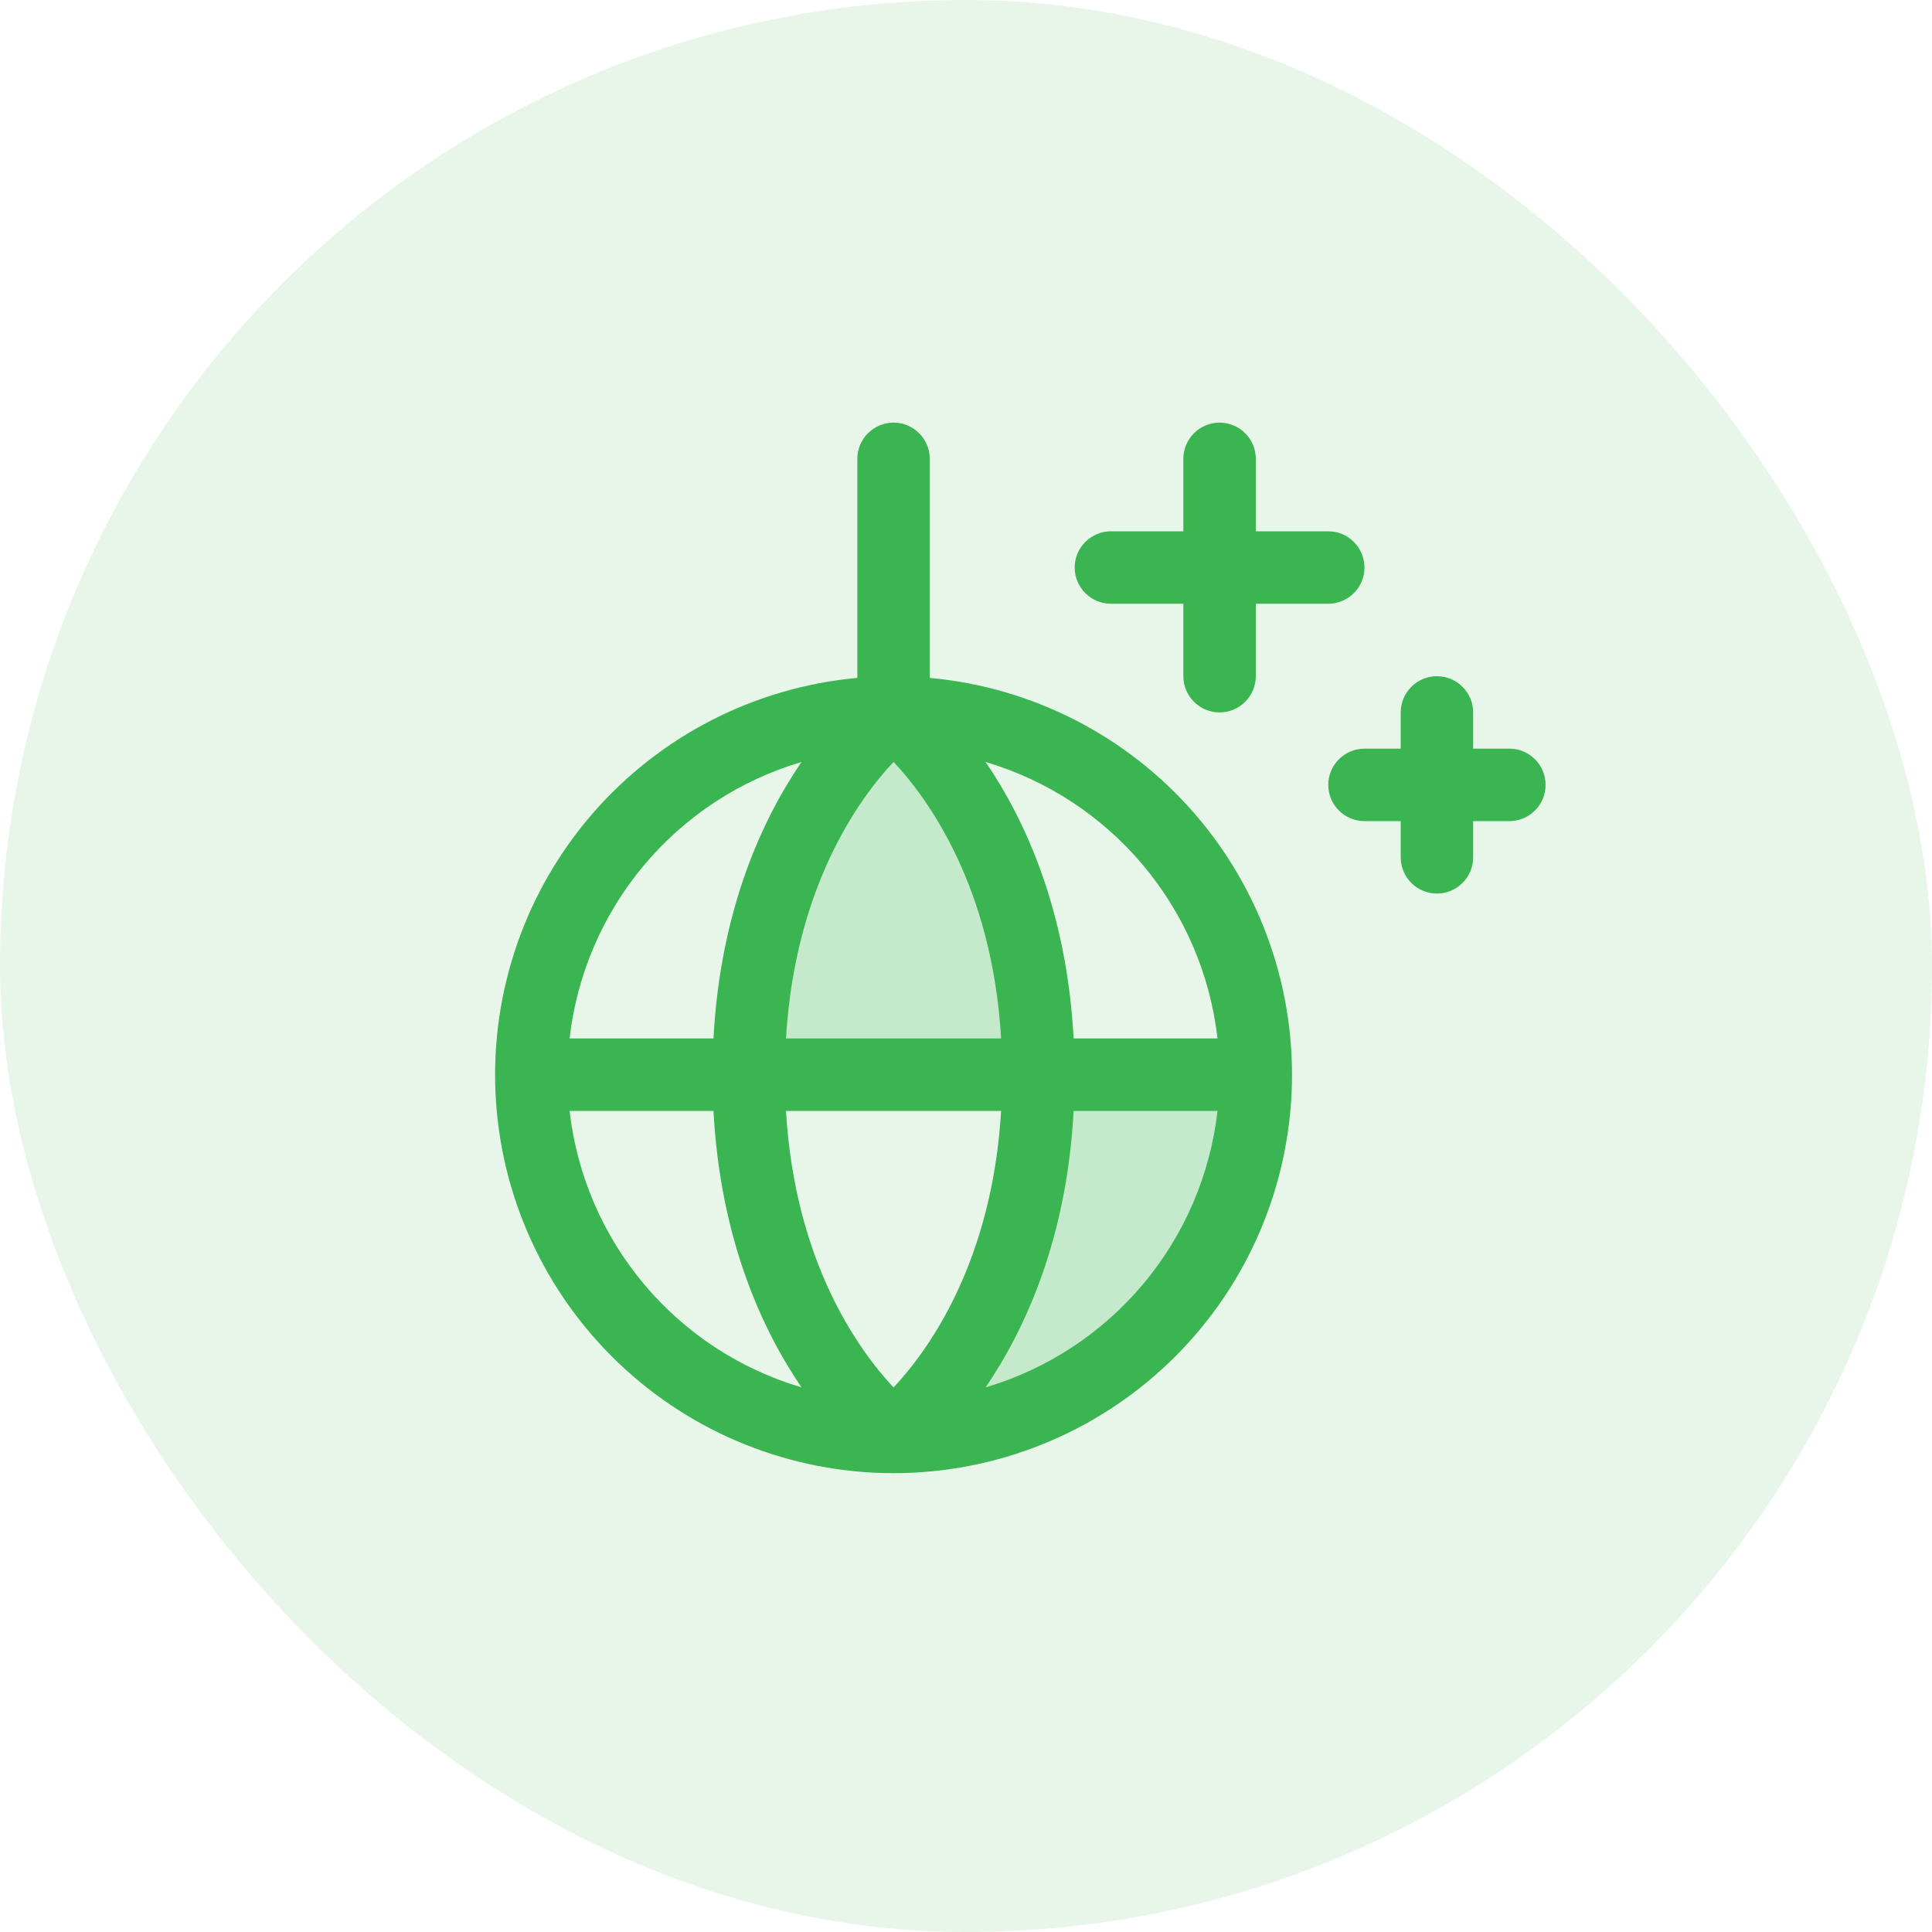 <svg width="40" height="40" viewBox="0 0 40 40" fill="none" xmlns="http://www.w3.org/2000/svg">
<rect width="40" height="40" rx="20" fill="#3BB552" fill-opacity="0.12"/>
<path opacity="0.2" d="M26 22.25C26 23.235 25.806 24.21 25.429 25.12C25.052 26.03 24.5 26.857 23.803 27.553C23.107 28.25 22.28 28.802 21.37 29.179C20.46 29.556 19.485 29.75 18.5 29.75C18.5 29.75 21.5 27.5 21.5 22.25H26ZM18.5 14.75C18.5 14.75 15.5 17 15.5 22.25H21.5C21.5 17 18.5 14.75 18.5 14.75Z" fill="#3BB552"/>
<path d="M19.25 14.035V9.5C19.25 9.301 19.171 9.11 19.03 8.97C18.89 8.829 18.699 8.75 18.5 8.75C18.301 8.75 18.11 8.829 17.97 8.97C17.829 9.11 17.75 9.301 17.75 9.5V14.035C15.636 14.228 13.677 15.228 12.282 16.828C10.887 18.429 10.162 20.505 10.259 22.626C10.355 24.747 11.266 26.749 12.801 28.215C14.336 29.682 16.377 30.5 18.5 30.5C20.623 30.5 22.664 29.682 24.199 28.215C25.734 26.749 26.645 24.747 26.741 22.626C26.838 20.505 26.113 18.429 24.718 16.828C23.323 15.228 21.364 14.228 19.25 14.035ZM25.207 21.5H22.228C22.087 18.841 21.217 16.966 20.406 15.776C21.68 16.153 22.814 16.897 23.668 17.915C24.522 18.933 25.057 20.18 25.207 21.5ZM16.273 23H20.727C20.54 26.142 19.215 27.964 18.5 28.726C17.784 27.962 16.459 26.142 16.273 23ZM16.273 21.5C16.46 18.358 17.785 16.536 18.5 15.774C19.216 16.538 20.541 18.358 20.727 21.5H16.273ZM16.594 15.776C15.781 16.966 14.913 18.841 14.772 21.5H11.793C11.943 20.18 12.478 18.933 13.332 17.915C14.185 16.897 15.32 16.153 16.594 15.776ZM11.793 23H14.772C14.913 25.659 15.783 27.534 16.594 28.724C15.32 28.347 14.185 27.603 13.332 26.585C12.478 25.567 11.943 24.32 11.793 23ZM20.406 28.724C21.217 27.534 22.087 25.659 22.228 23H25.207C25.057 24.32 24.522 25.567 23.668 26.585C22.814 27.603 21.68 28.347 20.406 28.724ZM32 16.25C32 16.449 31.921 16.64 31.78 16.78C31.64 16.921 31.449 17 31.25 17H30.5V17.75C30.5 17.949 30.421 18.14 30.28 18.28C30.14 18.421 29.949 18.5 29.75 18.5C29.551 18.5 29.36 18.421 29.22 18.28C29.079 18.14 29 17.949 29 17.75V17H28.25C28.051 17 27.86 16.921 27.72 16.78C27.579 16.64 27.5 16.449 27.5 16.25C27.5 16.051 27.579 15.86 27.72 15.72C27.86 15.579 28.051 15.5 28.25 15.5H29V14.75C29 14.551 29.079 14.36 29.22 14.22C29.36 14.079 29.551 14 29.75 14C29.949 14 30.14 14.079 30.28 14.22C30.421 14.36 30.5 14.551 30.5 14.75V15.5H31.25C31.449 15.5 31.64 15.579 31.78 15.72C31.921 15.86 32 16.051 32 16.25ZM22.25 11.75C22.25 11.551 22.329 11.36 22.47 11.22C22.61 11.079 22.801 11 23 11H24.5V9.5C24.5 9.301 24.579 9.11 24.72 8.97C24.86 8.829 25.051 8.75 25.25 8.75C25.449 8.75 25.64 8.829 25.78 8.97C25.921 9.11 26 9.301 26 9.5V11H27.5C27.699 11 27.89 11.079 28.03 11.22C28.171 11.36 28.25 11.551 28.25 11.75C28.25 11.949 28.171 12.14 28.03 12.28C27.89 12.421 27.699 12.5 27.5 12.5H26V14C26 14.199 25.921 14.39 25.78 14.53C25.64 14.671 25.449 14.75 25.25 14.75C25.051 14.75 24.86 14.671 24.72 14.53C24.579 14.39 24.5 14.199 24.5 14V12.5H23C22.801 12.5 22.61 12.421 22.47 12.28C22.329 12.14 22.25 11.949 22.25 11.75Z" fill="#3BB552"/>
</svg>
